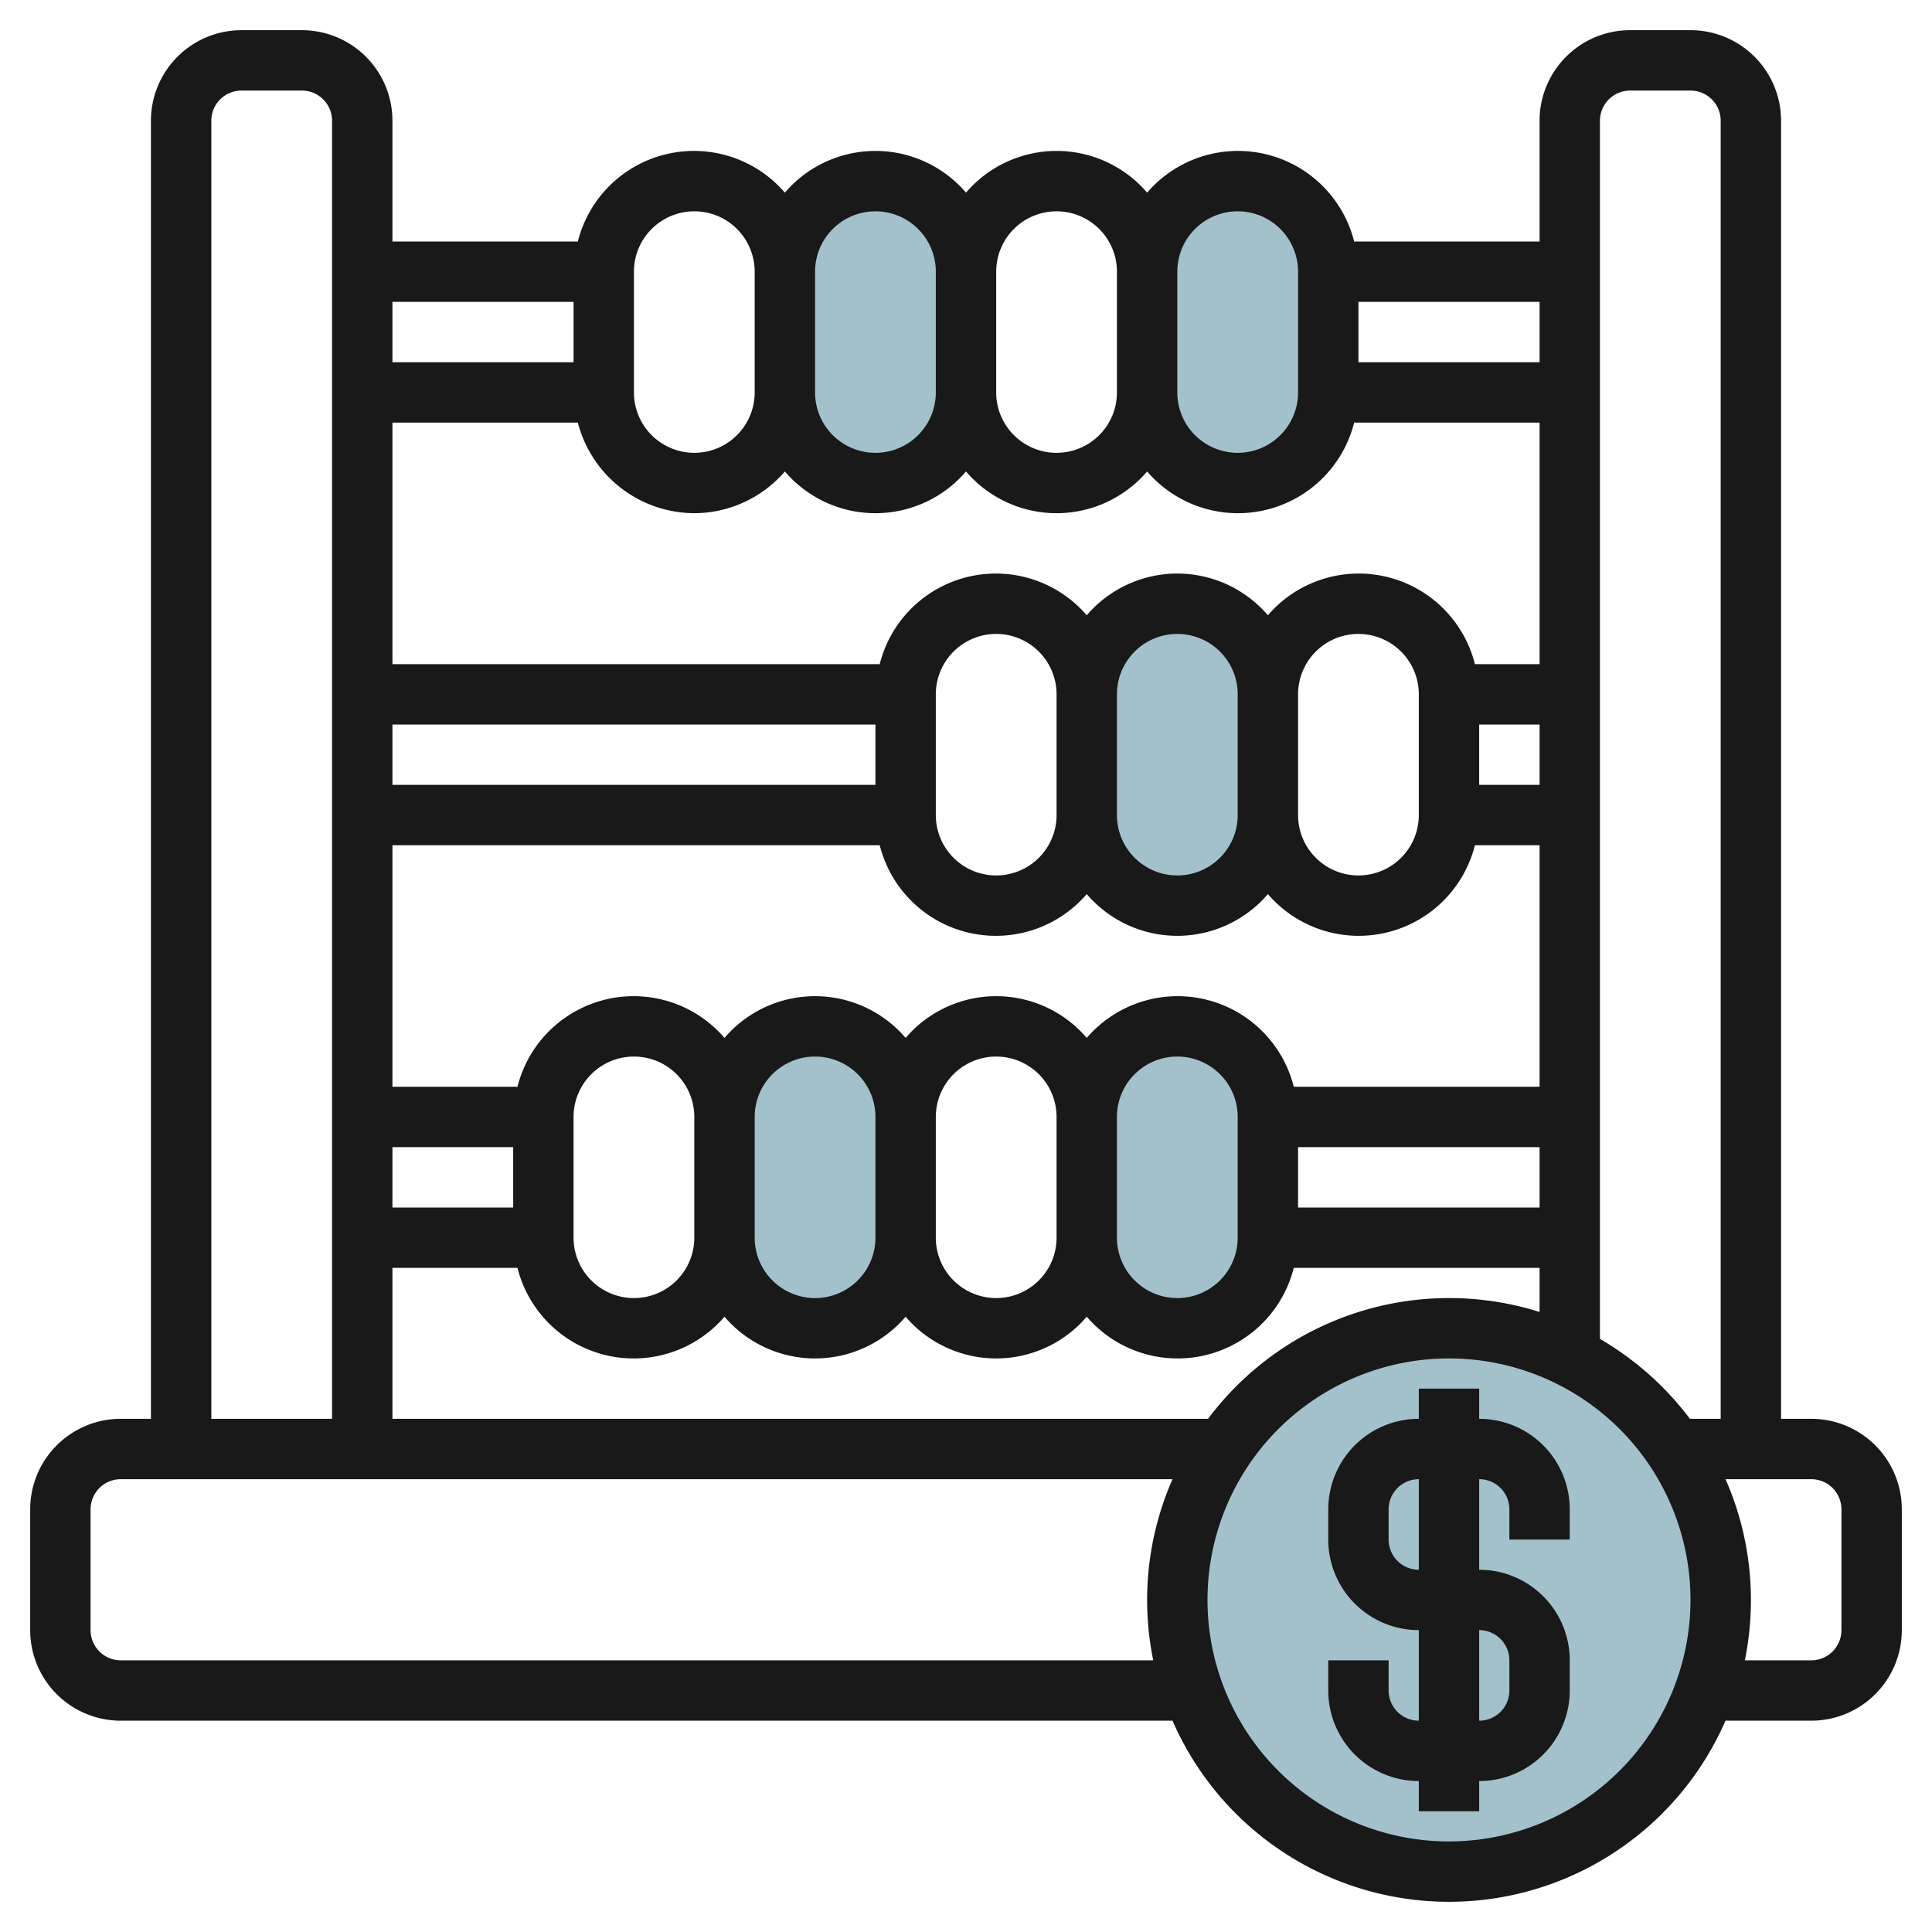 <svg id="Layer_3" height="512" viewBox="0 0 64 64" width="512" xmlns="http://www.w3.org/2000/svg" data-name="Layer 3"><g fill="#a3c1ca"><rect height="10" rx="3" width="6" x="26" y="6"/><rect height="10" rx="3" width="6" x="38" y="6"/><rect height="10" rx="3" width="6" x="24" y="34"/><rect height="10" rx="3" width="6" x="36" y="34"/><rect height="10" rx="3" width="6" x="36" y="20"/><circle cx="48" cy="53" r="9"/></g><path d="m60 47h-1v-43a3 3 0 0 0 -3-3h-2a3 3 0 0 0 -3 3v4h-6.142a3.968 3.968 0 0 0 -6.858-1.618 3.947 3.947 0 0 0 -6 0 3.947 3.947 0 0 0 -6 0 3.968 3.968 0 0 0 -6.858 1.618h-6.142v-4a3 3 0 0 0 -3-3h-2a3 3 0 0 0 -3 3v43h-1a3 3 0 0 0 -3 3v4a3 3 0 0 0 3 3h34.841a9.991 9.991 0 0 0 18.318 0h2.841a3 3 0 0 0 3-3v-4a3 3 0 0 0 -3-3zm-6-44h2a1 1 0 0 1 1 1v43h-1.019a10.064 10.064 0 0 0 -2.981-2.647v-40.353a1 1 0 0 1 1-1zm-13.981 44h-27.019v-5h4.142a3.968 3.968 0 0 0 6.858 1.618 3.947 3.947 0 0 0 6 0 3.947 3.947 0 0 0 6 0 3.968 3.968 0 0 0 6.858-1.618h8.142v1.461a9.969 9.969 0 0 0 -10.981 3.539zm-11.019-21h-16v-2h16zm.142 2a3.968 3.968 0 0 0 6.858 1.618 3.947 3.947 0 0 0 6 0 3.968 3.968 0 0 0 6.858-1.618h2.142v8h-8.142a3.968 3.968 0 0 0 -6.858-1.618 3.947 3.947 0 0 0 -6 0 3.947 3.947 0 0 0 -6 0 3.968 3.968 0 0 0 -6.858 1.618h-4.142v-8zm5.858-1a2 2 0 0 1 -4 0v-4a2 2 0 0 1 4 0zm2-4a2 2 0 0 1 4 0v4a2 2 0 0 1 -4 0zm6 0a2 2 0 0 1 4 0v4a2 2 0 0 1 -4 0zm6 1h2v2h-2zm-6 14h8v2h-8zm-6-1a2 2 0 0 1 4 0v4a2 2 0 0 1 -4 0zm-2 4a2 2 0 0 1 -4 0v-4a2 2 0 0 1 4 0zm-6 0a2 2 0 0 1 -4 0v-4a2 2 0 0 1 4 0zm-6 0a2 2 0 0 1 -4 0v-4a2 2 0 0 1 4 0zm-6-3v2h-4v-2zm34-26h-6v-2h6zm-10-5a2 2 0 0 1 2 2v4a2 2 0 0 1 -4 0v-4a2 2 0 0 1 2-2zm-6 0a2 2 0 0 1 2 2v4a2 2 0 0 1 -4 0v-4a2 2 0 0 1 2-2zm-6 0a2 2 0 0 1 2 2v4a2 2 0 0 1 -4 0v-4a2 2 0 0 1 2-2zm-8 2a2 2 0 0 1 4 0v4a2 2 0 0 1 -4 0zm2 8a3.975 3.975 0 0 0 3-1.382 3.947 3.947 0 0 0 6 0 3.947 3.947 0 0 0 6 0 3.968 3.968 0 0 0 6.858-1.618h6.142v8h-2.142a3.968 3.968 0 0 0 -6.858-1.618 3.947 3.947 0 0 0 -6 0 3.968 3.968 0 0 0 -6.858 1.618h-16.142v-8h6.142a4 4 0 0 0 3.858 3zm-4-7v2h-6v-2zm-12-6a1 1 0 0 1 1-1h2a1 1 0 0 1 1 1v43h-4zm-3 51a1 1 0 0 1 -1-1v-4a1 1 0 0 1 1-1h34.841a9.955 9.955 0 0 0 -.639 6zm44 6a8 8 0 1 1 8-8 8.009 8.009 0 0 1 -8 8zm13-7a1 1 0 0 1 -1 1h-2.2a9.955 9.955 0 0 0 -.639-6h2.839a1 1 0 0 1 1 1z" fill="#191919"/><path d="m49 47v-1h-2v1a3 3 0 0 0 -3 3v1a3 3 0 0 0 3 3v3a1 1 0 0 1 -1-1v-1h-2v1a3 3 0 0 0 3 3v1h2v-1a3 3 0 0 0 3-3v-1a3 3 0 0 0 -3-3v-3a1 1 0 0 1 1 1v1h2v-1a3 3 0 0 0 -3-3zm1 8v1a1 1 0 0 1 -1 1v-3a1 1 0 0 1 1 1zm-3-3a1 1 0 0 1 -1-1v-1a1 1 0 0 1 1-1z" fill="#191919"/></svg>